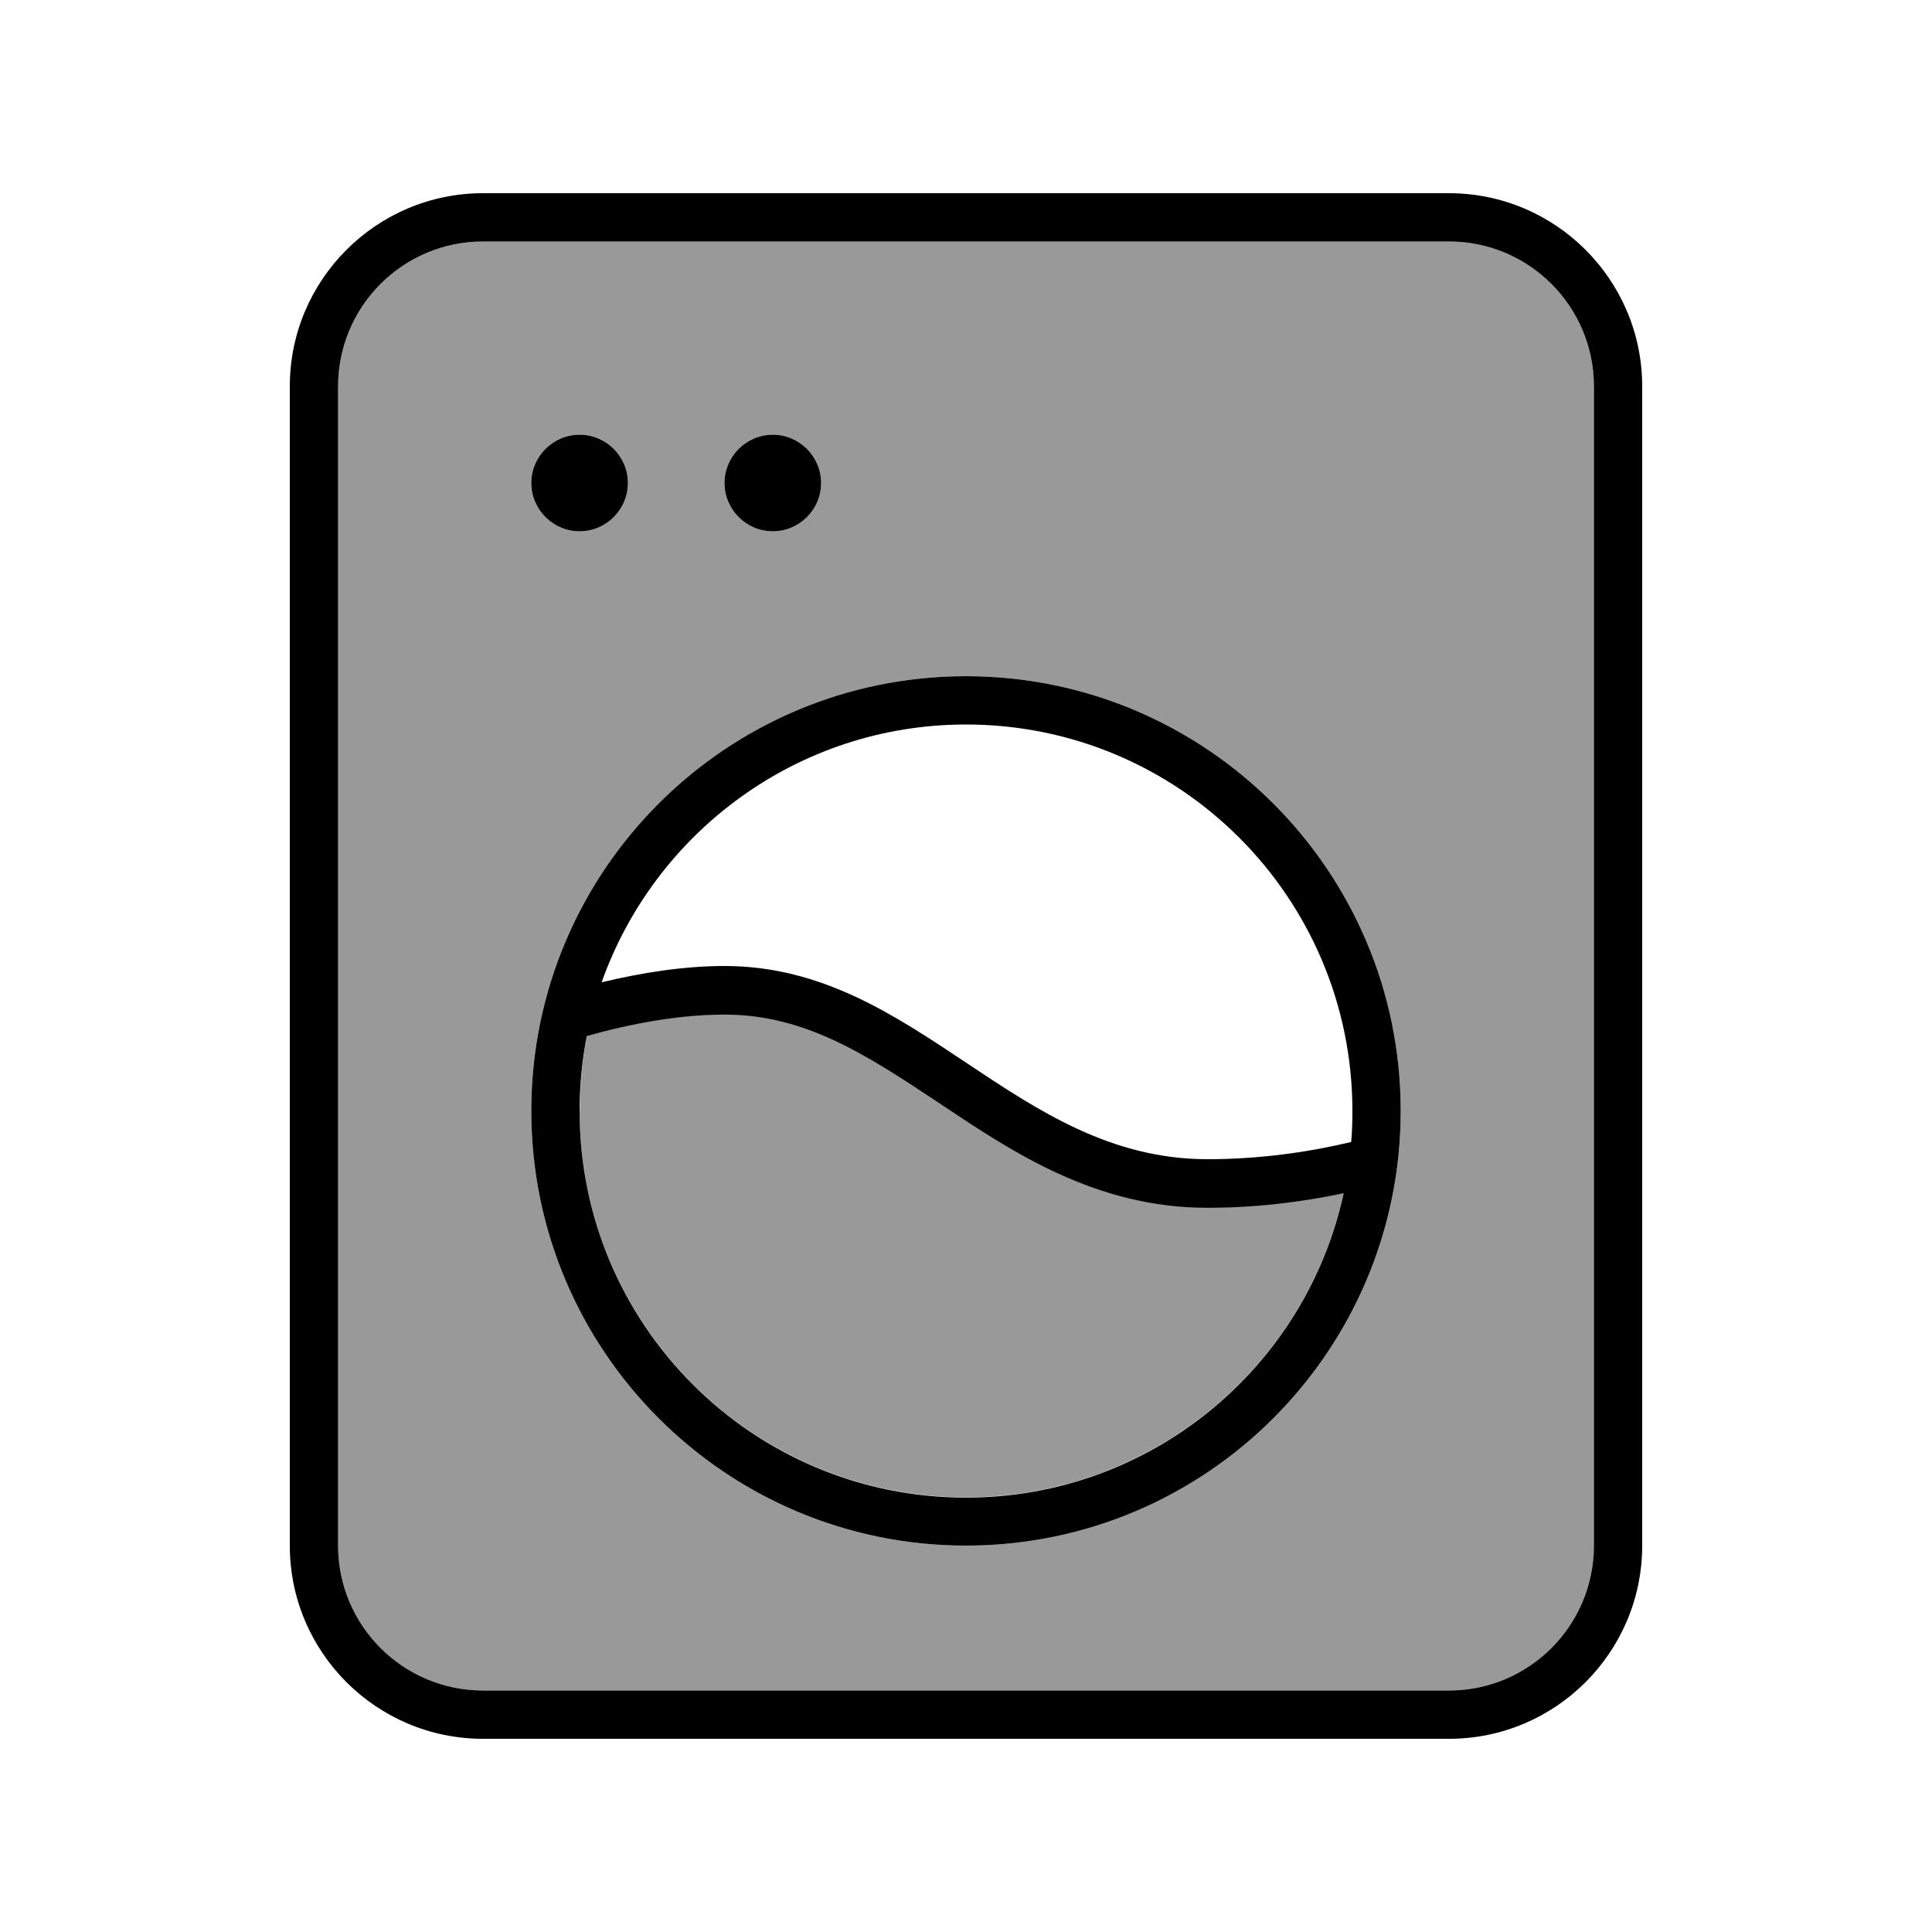 <svg xmlns="http://www.w3.org/2000/svg" viewBox="0 0 640 640"><!--! Font Awesome Pro 7.1.0 by @fontawesome - https://fontawesome.com License - https://fontawesome.com/license (Commercial License) Copyright 2025 Fonticons, Inc. --><path opacity=".4" fill="currentColor" d="M112 128L112 512C112 538.5 133.5 560 160 560L480 560C506.5 560 528 538.5 528 512L528 128C528 101.5 506.5 80 480 80L160 80C133.5 80 112 101.5 112 128zM208 160C208 168.8 200.8 176 192 176C183.2 176 176 168.8 176 160C176 151.2 183.2 144 192 144C200.8 144 208 151.2 208 160zM464 368C464 447.5 399.5 512 320 512C240.5 512 176 447.5 176 368C176 288.5 240.5 224 320 224C399.5 224 464 288.5 464 368zM192 368C192 438.7 249.3 496 320 496C381.3 496 432.6 452.8 445.1 395.2C431.3 398.1 416.2 400 400 400C363.1 400 335.6 381.6 312.4 366.1L311.2 365.3C286.7 349 266.5 336 240.1 336C225.4 336 209.5 339 194.5 343.1C192.9 351.1 192.1 359.5 192.1 368zM272 160C272 168.8 264.8 176 256 176C247.2 176 240 168.8 240 160C240 151.2 247.2 144 256 144C264.8 144 272 151.2 272 160z"/><path fill="currentColor" d="M480 80C506.5 80 528 101.5 528 128L528 512C528 538.5 506.5 560 480 560L160 560C133.5 560 112 538.5 112 512L112 128C112 101.5 133.5 80 160 80L480 80zM160 64C124.7 64 96 92.7 96 128L96 512C96 547.3 124.7 576 160 576L480 576C515.3 576 544 547.3 544 512L544 128C544 92.7 515.3 64 480 64L160 64zM208 160C208 151.2 200.8 144 192 144C183.2 144 176 151.2 176 160C176 168.8 183.2 176 192 176C200.8 176 208 168.8 208 160zM256 176C264.8 176 272 168.8 272 160C272 151.2 264.8 144 256 144C247.2 144 240 151.2 240 160C240 168.8 247.2 176 256 176zM447.6 378.3C433.3 381.7 417.2 384 400 384C336 384 304 320 240 320C226.6 320 212.6 322.2 199.3 325.4C216.9 275.7 264.3 240 320 240C390.7 240 448 297.3 448 368C448 371.5 447.9 374.9 447.6 378.3zM445.1 395.3C432.6 452.9 381.3 496.1 320 496.1C249.3 496.1 192 438.8 192 368.1C192 359.6 192.8 351.3 194.4 343.2C209.4 339 225.3 336.1 240 336.1C266.5 336.1 286.6 349.1 311.1 365.4L312.3 366.2C335.5 381.7 363.1 400.1 399.9 400.1C416.1 400.1 431.2 398.2 445 395.3zM320 512C399.5 512 464 447.5 464 368C464 288.5 399.5 224 320 224C240.5 224 176 288.5 176 368C176 447.5 240.5 512 320 512z"/></svg>